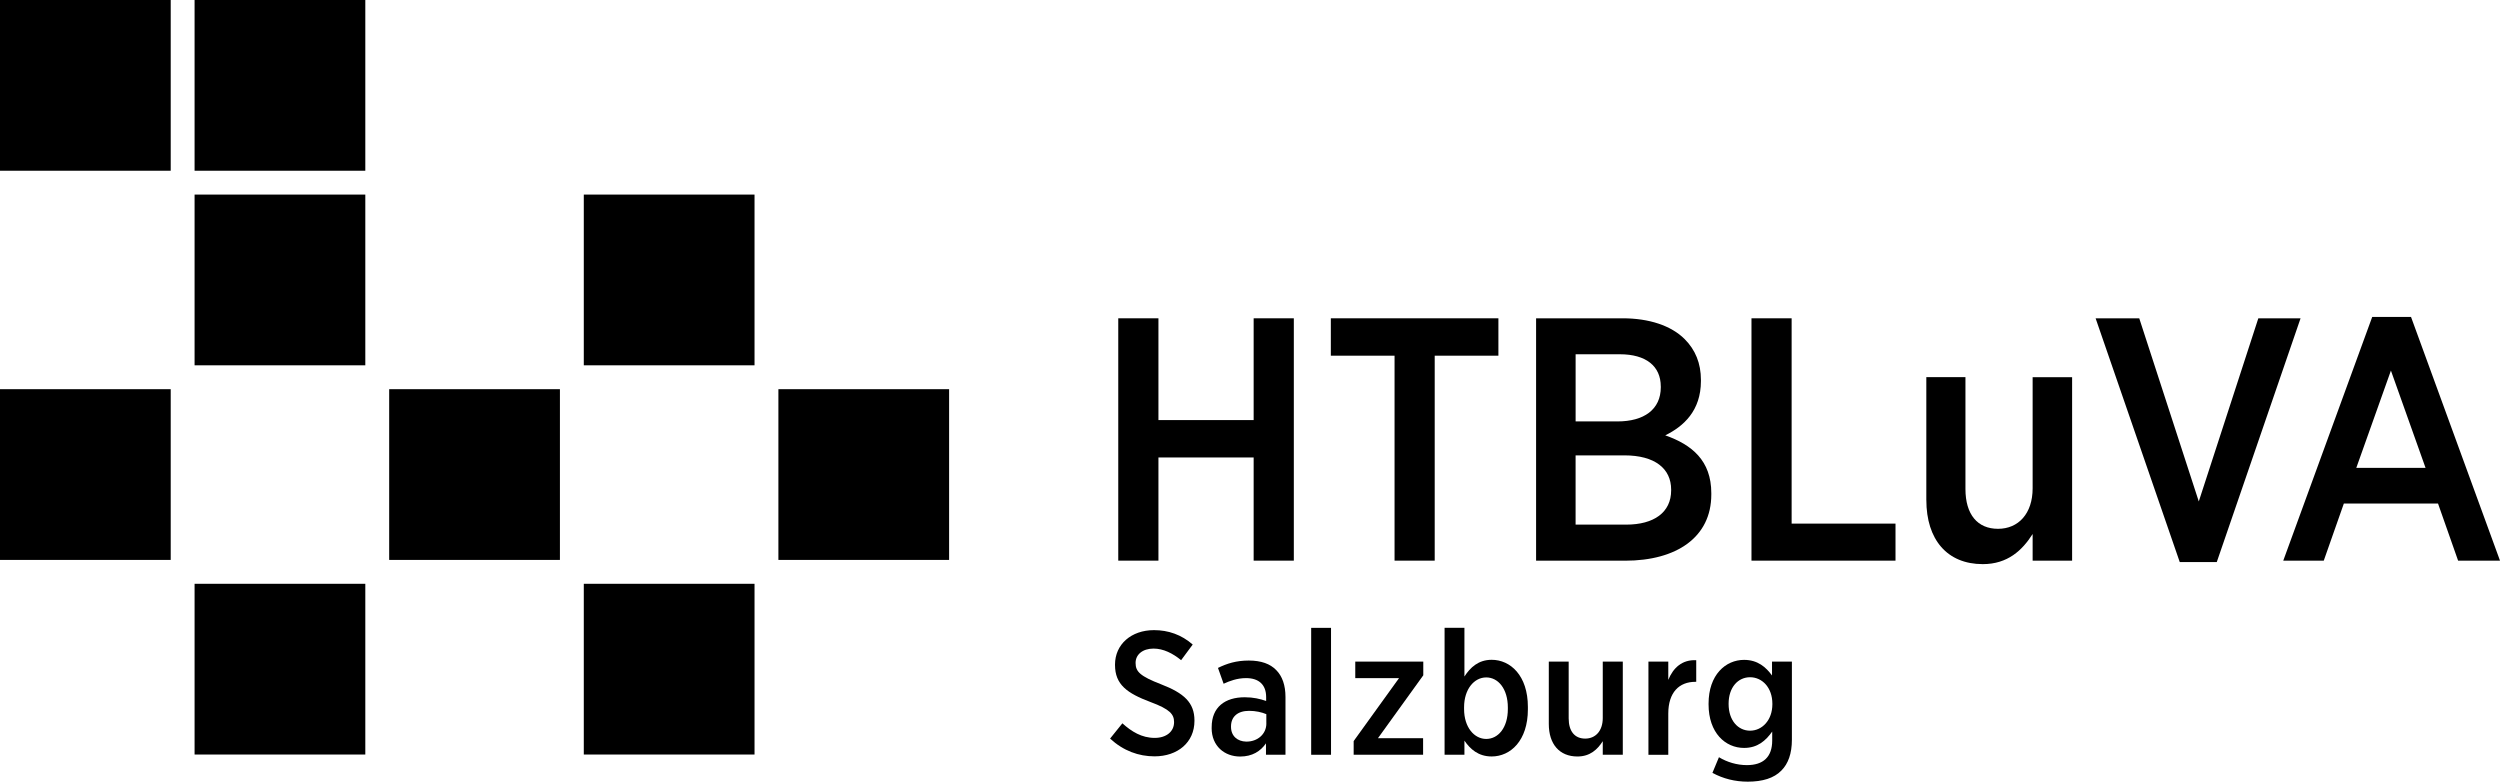 <?xml version="1.0" encoding="UTF-8"?>
<svg xmlns="http://www.w3.org/2000/svg" id="Ebene_1" version="1.1" viewBox="0 0 932.14 291.44">
  <g>
    <path d="M416.95,118.68h14.98v37.95h35.5v-37.95h14.98v90.36h-14.98v-38.47h-35.5v38.47h-14.98v-90.36Z"></path>
    <path d="M519.96,132.62h-23.75v-13.94h62.48v13.94h-23.75v76.42h-14.97v-76.42Z"></path>
    <path d="M572.75,118.68h32.27c9.81,0,18.07,2.71,23.11,7.75,4,4,6.07,9.04,6.07,15.23v.39c0,11.1-6.46,16.91-13.3,20.27,9.94,3.49,17.17,9.42,17.17,21.56v.52c0,15.88-12.91,24.66-32.15,24.66h-33.18v-90.36h0ZM619.23,144.1c0-7.62-5.55-12.01-15.23-12.01h-16.52v25.04h15.62c9.81,0,16.14-4.39,16.14-12.78v-.26h0ZM605.67,169.79h-18.2v25.82h18.85c10.33,0,16.78-4.52,16.78-12.78v-.26c0-7.87-6.07-12.78-17.43-12.78Z"></path>
    <path d="M653.05,118.68h14.97v76.55h38.73v13.81h-53.7v-90.36h0Z"></path>
    <path d="M718.24,186.45v-45.83h14.59v41.7c0,9.55,4.52,14.85,12.14,14.85s12.91-5.68,12.91-15.1v-41.44h14.72v68.42h-14.72v-9.94c-3.87,6.07-9.29,11.23-18.59,11.23-13.3,0-21.04-9.16-21.04-23.88Z"></path>
    <path d="M781.36,118.68h16.27l22.2,68.29,22.2-68.29h15.75l-31.24,90.88h-13.81l-31.37-90.88Z"></path>
    <path d="M884.5,118.16h14.46l33.18,90.88h-15.62l-7.49-21.3h-35.11l-7.49,21.3h-15.1l33.17-90.88ZM904.38,174.44l-12.91-36.27-12.91,36.27h25.82Z"></path>
  </g>
  <g>
    <path d="M413.9,275.39l4.59-5.7c3.41,3.08,7.21,5.44,12.06,5.44,4.39,0,7.21-2.43,7.21-5.83v-.07c0-2.88-1.51-4.78-8.78-7.47-8.72-3.28-13.24-6.49-13.24-13.83v-.13c0-7.54,6.03-12.85,14.55-12.85,5.31,0,10.23,1.7,14.42,5.37l-4.32,5.83c-3.15-2.56-6.62-4.32-10.29-4.32-4.13,0-6.69,2.29-6.69,5.31v.07c0,3.21,1.7,4.91,9.5,7.93,8.52,3.28,12.45,6.82,12.45,13.5v.13c0,8.06-6.29,13.24-14.88,13.24-5.9,0-11.6-2.03-16.58-6.62Z"></path>
    <path d="M451.78,271.45v-.33c0-7.47,4.98-11.14,12.32-11.14,3.27,0,5.64.59,7.99,1.38v-1.44c0-4.65-2.75-7.08-7.47-7.08-3.34,0-6.1,1.05-8.39,2.1l-2.1-5.9c3.34-1.64,6.82-2.75,11.47-2.75s8,1.24,10.23,3.54c2.29,2.29,3.47,5.7,3.47,10.03v21.56h-7.27v-4.26c-2.03,2.95-5.11,4.92-9.64,4.92-5.77,0-10.62-3.87-10.62-10.62ZM472.16,269.75v-3.47c-1.7-.72-3.93-1.24-6.42-1.24-4.26,0-6.75,2.16-6.75,5.83v.13c0,3.47,2.43,5.44,5.64,5.51,4.26.07,7.54-2.82,7.54-6.75Z"></path>
    <path d="M488.88,234.1h7.4v47.32h-7.4v-47.32Z"></path>
    <path d="M504.73,276.3l16.91-23.46h-16.32v-6.16h25.36v5.11l-16.91,23.46h16.84v6.16h-25.89v-5.11h0Z"></path>
    <path d="M546.02,276.17v5.24h-7.4v-47.32h7.4v18.15c2.16-3.34,5.18-6.23,10.16-6.23,6.95,0,13.5,5.83,13.5,17.56v.92c0,11.67-6.49,17.56-13.5,17.56-5.04,0-8.06-2.82-10.16-5.9ZM562.21,264.38v-.59c0-6.95-3.6-11.21-8.06-11.21s-8.26,4.33-8.26,11.14v.66c0,6.82,3.8,11.14,8.26,11.14s8.06-4.19,8.06-11.14Z"></path>
    <path d="M577.48,269.95v-23.27h7.41v21.17c0,4.85,2.29,7.54,6.16,7.54s6.55-2.88,6.55-7.67v-21.04h7.47v34.73h-7.47v-5.05c-1.97,3.08-4.72,5.7-9.44,5.7-6.75,0-10.68-4.65-10.68-12.12Z"></path>
    <path d="M614.63,246.68h7.4v6.82c1.84-4.52,5.18-7.6,10.42-7.34v8.06h-.33c-6.03,0-10.09,3.93-10.09,11.86v15.34h-7.4v-34.73Z"></path>
    <path d="M638.49,288.16l2.43-5.83c3.01,1.83,6.68,2.95,10.42,2.95,6.1,0,9.44-3.02,9.44-9.17v-3.34c-2.43,3.41-5.44,6.1-10.49,6.1-6.95,0-13.24-5.57-13.24-16.25v-.26c0-10.75,6.36-16.32,13.24-16.32,5.11,0,8.19,2.75,10.42,5.83v-5.18h7.41v29.1c0,5.18-1.38,8.98-3.93,11.53-2.75,2.82-7.01,4.13-12.52,4.13-4.78,0-9.18-1.11-13.17-3.28ZM660.84,262.54v-.13c0-6.1-3.86-9.9-8.32-9.9s-8,3.73-8,9.9v.07c0,6.16,3.54,9.96,8,9.96s8.32-3.87,8.32-9.9Z"></path>
  </g>
  <g>
    <rect x="72.55" width="63.66" height="63.66"></rect>
    <rect x="72.55" y="72.55" width="63.66" height="63.66"></rect>
    <rect y="145.11" width="63.65" height="63.66"></rect>
    <rect x="72.55" y="217.67" width="63.66" height="63.66"></rect>
    <rect x="145.11" y="145.11" width="63.66" height="63.66"></rect>
    <rect x="217.67" y="217.67" width="63.66" height="63.66"></rect>
    <rect x="290.23" y="145.11" width="63.65" height="63.66"></rect>
    <rect x="217.67" y="72.55" width="63.66" height="63.66"></rect>
    <rect width="63.65" height="63.66"></rect>
  </g>
</svg>

